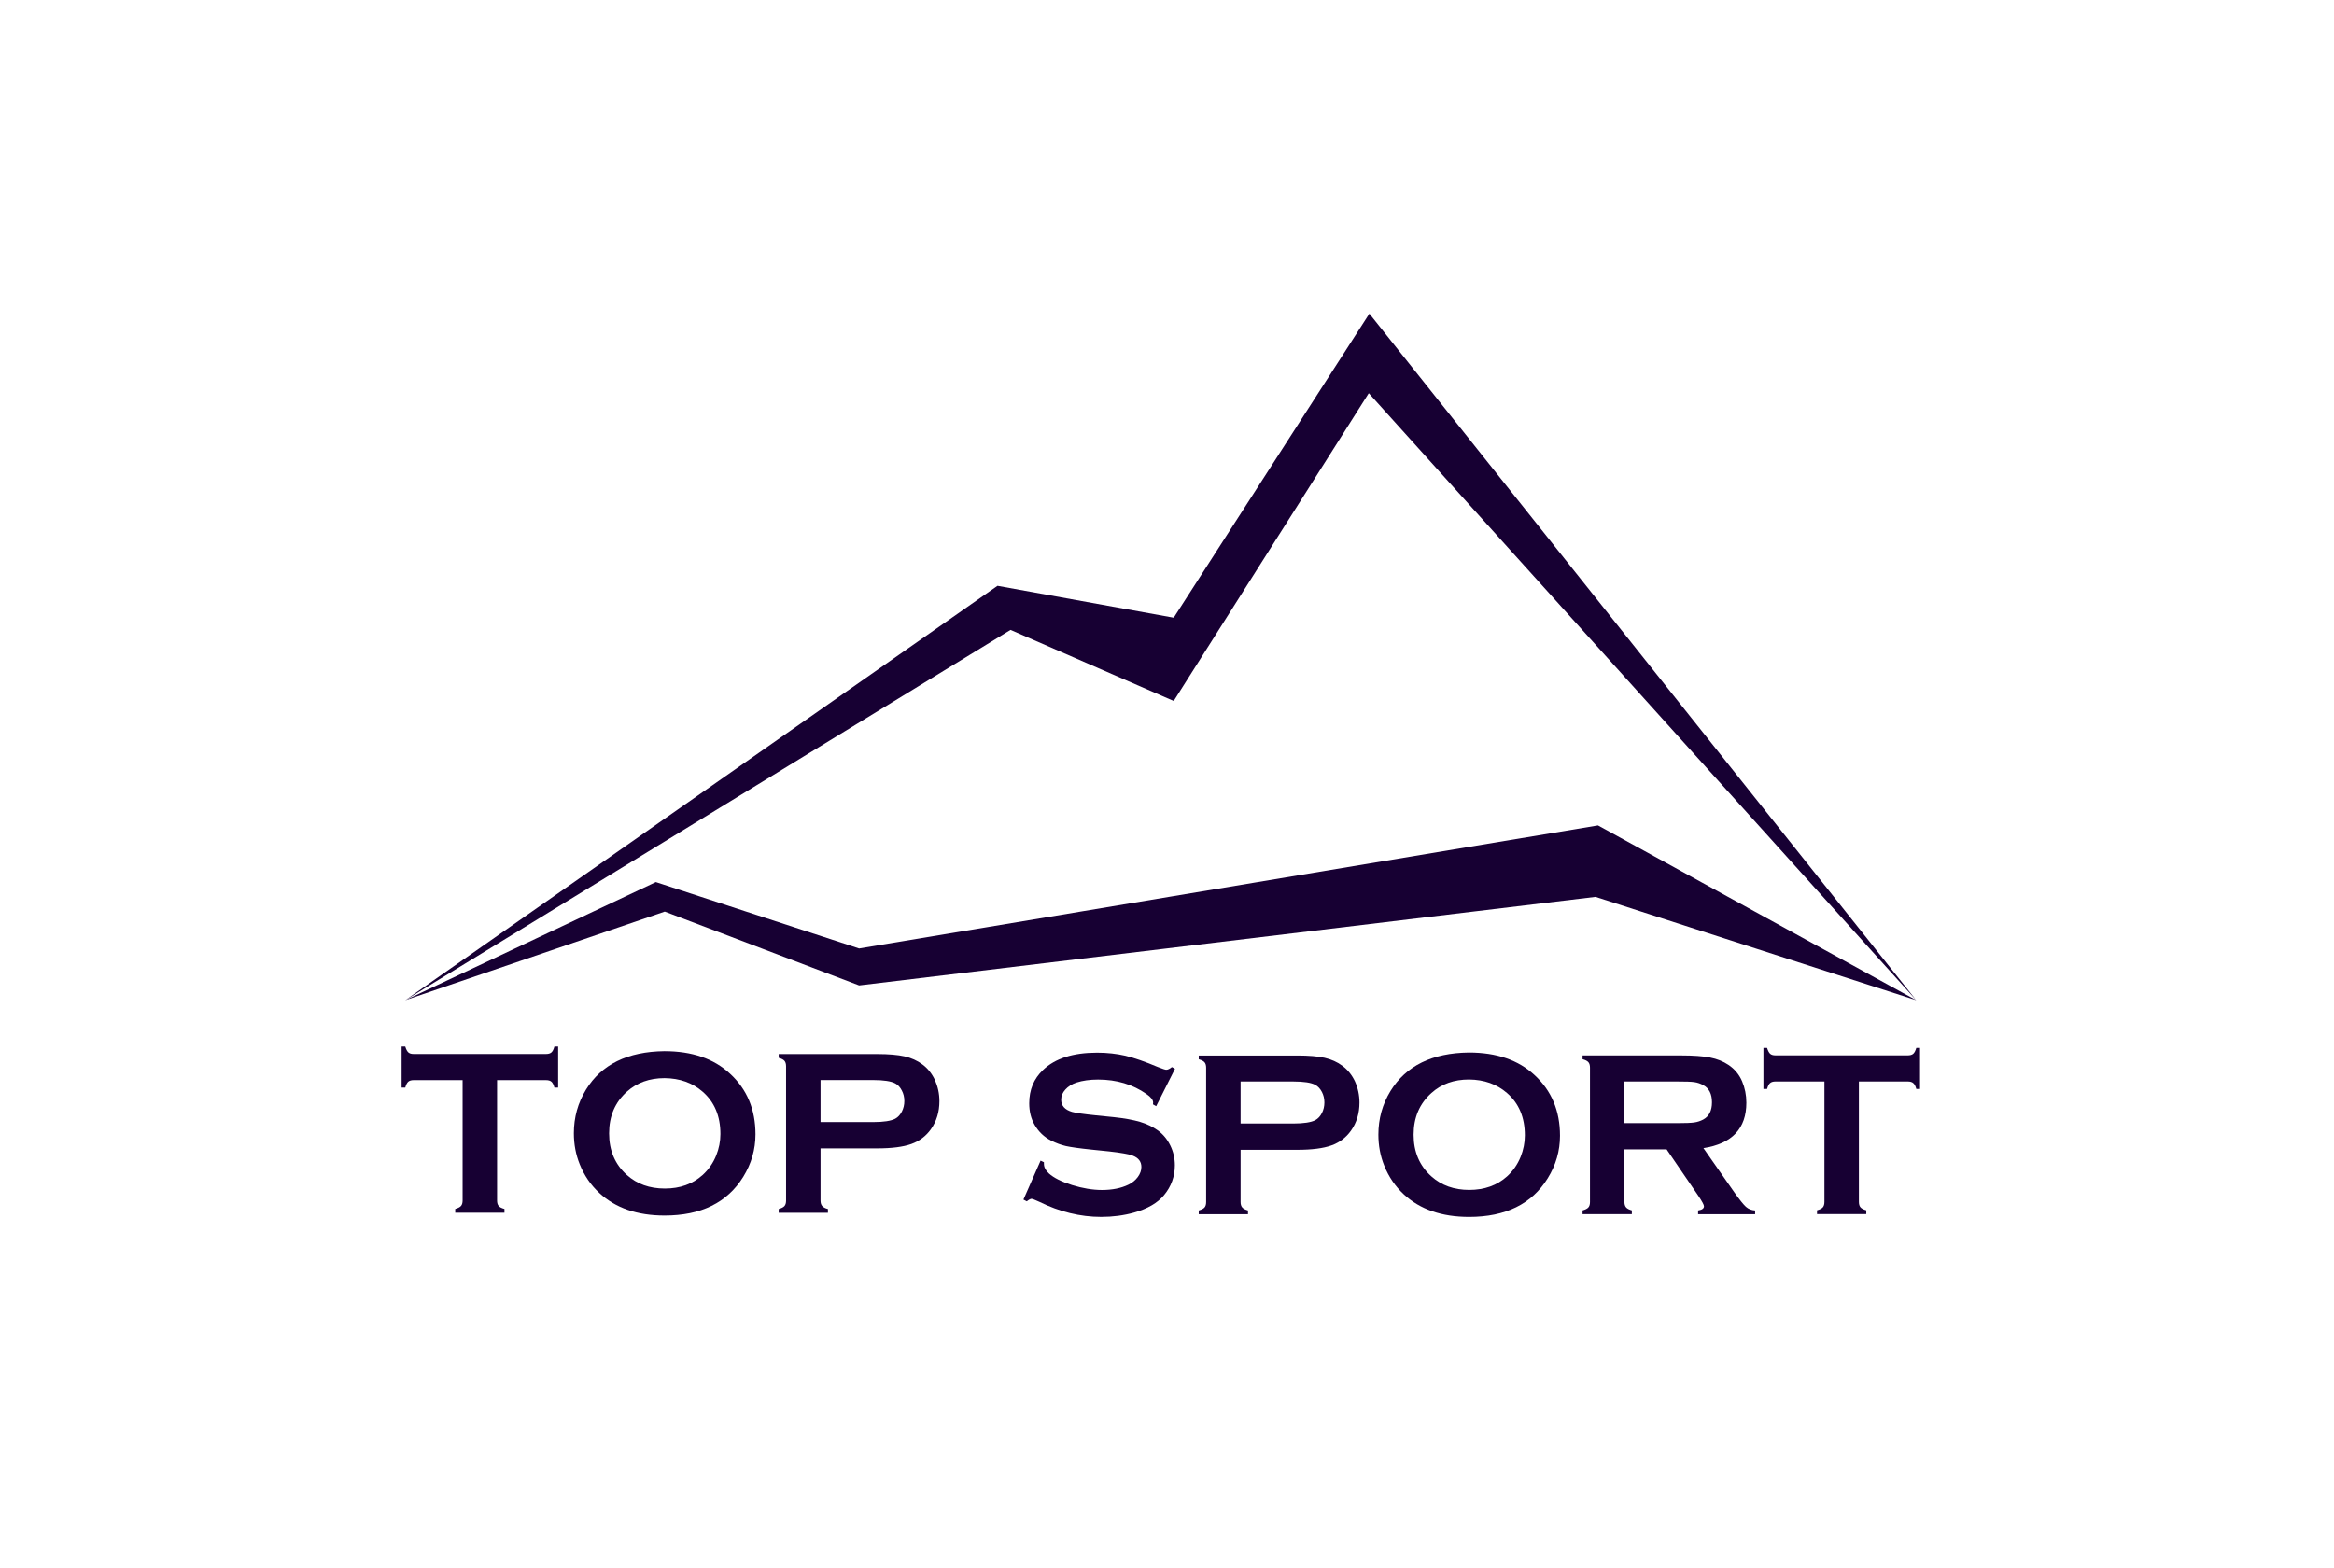 <?xml version="1.0" encoding="UTF-8"?> <svg xmlns="http://www.w3.org/2000/svg" width="186" height="125" viewBox="0 0 186 125" fill="none"><g clip-path="url(#clip0_240_339)"><path d="M93.638 85.196L92.138 88.178L91.882 88.032C91.888 87.971 91.895 87.922 91.895 87.885C91.895 87.677 91.718 87.451 91.36 87.207C90.266 86.442 88.984 86.057 87.507 86.057C86.857 86.057 86.28 86.137 85.782 86.296C85.417 86.418 85.126 86.601 84.901 86.852C84.676 87.097 84.566 87.365 84.566 87.659C84.566 88.135 84.852 88.46 85.423 88.631C85.721 88.716 86.353 88.808 87.319 88.906L88.765 89.052C89.628 89.144 90.321 89.272 90.856 89.431C91.39 89.59 91.858 89.816 92.271 90.11C92.691 90.415 93.019 90.813 93.262 91.308C93.505 91.803 93.626 92.328 93.626 92.891C93.626 93.777 93.341 94.572 92.77 95.262C92.253 95.892 91.451 96.356 90.363 96.662C89.555 96.888 88.68 97.004 87.757 97.004C86.092 97.004 84.445 96.601 82.823 95.8C82.476 95.641 82.276 95.562 82.203 95.562C82.124 95.562 81.996 95.629 81.826 95.763L81.559 95.623L82.926 92.518L83.193 92.646V92.769C83.193 93.05 83.327 93.3 83.588 93.539C83.989 93.899 84.603 94.205 85.441 94.468C86.274 94.724 87.07 94.859 87.817 94.859C88.638 94.859 89.33 94.718 89.908 94.443C90.23 94.29 90.485 94.083 90.673 93.826C90.862 93.569 90.959 93.3 90.959 93.025C90.959 92.603 90.734 92.304 90.284 92.127C89.968 92.004 89.336 91.888 88.388 91.784L86.967 91.638C86.013 91.54 85.338 91.442 84.949 91.357C84.554 91.265 84.165 91.124 83.77 90.923C83.211 90.641 82.774 90.226 82.452 89.67C82.16 89.168 82.02 88.594 82.02 87.946C82.02 86.876 82.385 85.99 83.12 85.293C84.08 84.371 85.514 83.912 87.434 83.912C88.237 83.912 88.99 83.998 89.683 84.157C90.376 84.322 91.244 84.621 92.284 85.061C92.642 85.202 92.861 85.275 92.94 85.275C93.067 85.275 93.219 85.202 93.389 85.061L93.645 85.202L93.638 85.196Z" fill="#170033"></path><path d="M98.865 91.644V95.819C98.865 96.002 98.908 96.149 98.999 96.253C99.09 96.357 99.242 96.43 99.455 96.491V96.791H95.529V96.491C95.748 96.43 95.906 96.351 95.991 96.253C96.076 96.155 96.119 96.014 96.119 95.825V85.111C96.119 84.921 96.076 84.774 95.991 84.677C95.906 84.579 95.754 84.499 95.529 84.438V84.139H103.38C104.298 84.139 105.021 84.2 105.561 84.322C106.096 84.444 106.576 84.658 106.983 84.964C107.409 85.282 107.737 85.691 107.98 86.204C108.217 86.736 108.338 87.299 108.338 87.891C108.338 88.747 108.114 89.493 107.658 90.135C107.263 90.685 106.746 91.076 106.096 91.308C105.446 91.54 104.541 91.656 103.38 91.656H98.865V91.644ZM98.865 89.56H103.058C103.89 89.56 104.48 89.468 104.82 89.291C105.033 89.175 105.209 88.986 105.343 88.729C105.476 88.472 105.543 88.191 105.543 87.879C105.543 87.567 105.476 87.299 105.343 87.042C105.209 86.785 105.039 86.602 104.82 86.48C104.486 86.302 103.903 86.211 103.058 86.211H98.865V89.56Z" fill="#170033"></path><path d="M117.064 83.9C119.257 83.9 121.001 84.499 122.283 85.691C123.644 86.938 124.319 88.552 124.319 90.532C124.319 91.742 123.991 92.873 123.34 93.924C122.071 95.978 119.98 97.005 117.076 97.005C114.9 97.005 113.169 96.406 111.88 95.214C111.194 94.578 110.671 93.814 110.313 92.922C109.997 92.139 109.845 91.314 109.845 90.446C109.845 89.181 110.167 88.02 110.811 86.969C112.05 84.958 114.129 83.937 117.057 83.9H117.064ZM117.07 86.052C115.873 86.052 114.87 86.406 114.074 87.128C113.126 87.971 112.652 89.083 112.652 90.453C112.652 91.822 113.126 92.934 114.074 93.778C114.876 94.493 115.879 94.853 117.088 94.853C118.297 94.853 119.3 94.493 120.096 93.778C120.57 93.35 120.934 92.83 121.183 92.213C121.402 91.663 121.518 91.094 121.518 90.507C121.518 89.077 121.044 87.947 120.096 87.128C119.287 86.425 118.279 86.064 117.07 86.052Z" fill="#170033"></path><path d="M129.454 91.614V95.813C129.454 95.996 129.497 96.143 129.588 96.247C129.679 96.351 129.831 96.424 130.044 96.485V96.785H126.118V96.485C126.343 96.424 126.495 96.345 126.58 96.247C126.665 96.149 126.708 96.008 126.708 95.819V85.105C126.708 84.915 126.665 84.769 126.58 84.671C126.495 84.573 126.343 84.493 126.118 84.432V84.133H133.993C134.953 84.133 135.713 84.188 136.272 84.298C136.837 84.408 137.323 84.603 137.742 84.885C138.228 85.209 138.593 85.642 138.83 86.193C139.055 86.724 139.17 87.293 139.17 87.898C139.17 89.964 138.028 91.168 135.749 91.522L138.192 95.018C138.623 95.63 138.939 96.021 139.134 96.198C139.334 96.375 139.577 96.473 139.869 96.491V96.791H135.324V96.491C135.64 96.442 135.792 96.332 135.792 96.155C135.792 96.045 135.646 95.776 135.36 95.348L132.814 91.62H129.454V91.614ZM129.454 89.53H133.695C134.321 89.53 134.765 89.511 135.02 89.475C135.275 89.438 135.512 89.359 135.731 89.243C136.199 88.992 136.43 88.534 136.43 87.867C136.43 87.201 136.199 86.749 135.731 86.498C135.512 86.376 135.275 86.296 135.026 86.26C134.777 86.223 134.333 86.211 133.695 86.211H129.454V89.53Z" fill="#170033"></path><path d="M148.138 86.21V95.806C148.138 95.996 148.18 96.142 148.266 96.24C148.351 96.338 148.503 96.417 148.727 96.478V96.778H144.802V96.478C145.021 96.417 145.179 96.338 145.264 96.24C145.349 96.142 145.391 95.996 145.391 95.806V86.21H141.484C141.302 86.21 141.156 86.253 141.059 86.339C140.962 86.424 140.883 86.577 140.822 86.803H140.53V83.533H140.822C140.889 83.759 140.974 83.912 141.065 83.998C141.162 84.083 141.302 84.126 141.484 84.126H152.039C152.227 84.126 152.373 84.083 152.47 83.998C152.568 83.912 152.647 83.759 152.714 83.533H153.011V86.803H152.714C152.653 86.577 152.574 86.424 152.47 86.339C152.373 86.253 152.227 86.21 152.039 86.21H148.138Z" fill="#170033"></path><path d="M39.613 86.101V95.697C39.613 95.886 39.655 96.033 39.74 96.131C39.825 96.229 39.977 96.308 40.202 96.369V96.669H36.277V96.369C36.495 96.308 36.653 96.229 36.738 96.131C36.824 96.033 36.866 95.886 36.866 95.697V86.101H32.959C32.777 86.101 32.631 86.144 32.533 86.229C32.436 86.315 32.357 86.468 32.297 86.694H32.005V83.424H32.297C32.363 83.65 32.449 83.803 32.54 83.888C32.637 83.974 32.777 84.017 32.959 84.017H43.514C43.702 84.017 43.848 83.974 43.945 83.888C44.042 83.803 44.121 83.65 44.182 83.424H44.48V86.694H44.182C44.121 86.468 44.042 86.315 43.945 86.229C43.848 86.144 43.702 86.101 43.514 86.101H39.613Z" fill="#170033"></path><path d="M52.951 83.791C55.145 83.791 56.889 84.39 58.171 85.582C59.532 86.829 60.206 88.442 60.206 90.423C60.206 91.633 59.878 92.763 59.228 93.815C57.952 95.868 55.868 96.895 52.963 96.895C50.788 96.895 49.056 96.296 47.768 95.104C47.081 94.469 46.559 93.705 46.2 92.812C45.884 92.03 45.732 91.205 45.732 90.337C45.732 89.072 46.054 87.91 46.699 86.859C47.932 84.848 50.016 83.828 52.945 83.791H52.951ZM52.957 85.942C51.76 85.942 50.758 86.303 49.962 87.018C49.014 87.862 48.54 88.974 48.54 90.343C48.54 91.712 49.014 92.825 49.962 93.668C50.764 94.383 51.766 94.744 52.982 94.744C54.197 94.744 55.193 94.383 55.989 93.668C56.463 93.24 56.828 92.721 57.077 92.103C57.296 91.553 57.411 90.985 57.411 90.398C57.411 88.968 56.937 87.837 55.989 87.018C55.181 86.315 54.173 85.955 52.963 85.942H52.957Z" fill="#170033"></path><path d="M65.39 91.529V95.704C65.39 95.887 65.432 96.034 65.523 96.138C65.615 96.241 65.766 96.321 65.979 96.376V96.675H62.054V96.376C62.273 96.315 62.431 96.235 62.516 96.138C62.601 96.04 62.643 95.899 62.643 95.71V84.995C62.643 84.806 62.601 84.659 62.516 84.561C62.431 84.463 62.279 84.384 62.054 84.323V84.023H69.904C70.822 84.023 71.545 84.085 72.086 84.207C72.621 84.329 73.101 84.543 73.508 84.849C73.933 85.16 74.261 85.576 74.504 86.089C74.741 86.621 74.863 87.183 74.863 87.776C74.863 88.632 74.638 89.378 74.182 90.019C73.787 90.569 73.271 90.961 72.621 91.193C71.97 91.425 71.065 91.541 69.904 91.541H65.39V91.529ZM65.39 89.445H69.582C70.421 89.445 71.004 89.353 71.345 89.176C71.557 89.06 71.734 88.87 71.867 88.614C72.001 88.357 72.068 88.076 72.068 87.764C72.068 87.452 72.001 87.183 71.867 86.927C71.734 86.67 71.563 86.481 71.345 86.364C71.01 86.187 70.427 86.095 69.582 86.095H65.39V89.439V89.445Z" fill="#170033"></path><path d="M32.291 79.733L80.532 50.212L93.535 55.878L109.079 31.344L152.708 79.733L109.127 25L93.535 49.24L79.493 46.698L32.291 79.733Z" fill="#170033"></path><path d="M32.291 79.732L52.975 72.667L68.464 78.553L127.15 71.493L152.708 79.732L127.345 65.797L68.464 75.607L52.264 70.314L32.291 79.732Z" fill="#170033"></path></g><defs><clipPath id="clip0_240_339"><rect width="121" height="72" fill="white" transform="translate(32 25)"></rect></clipPath></defs></svg> 